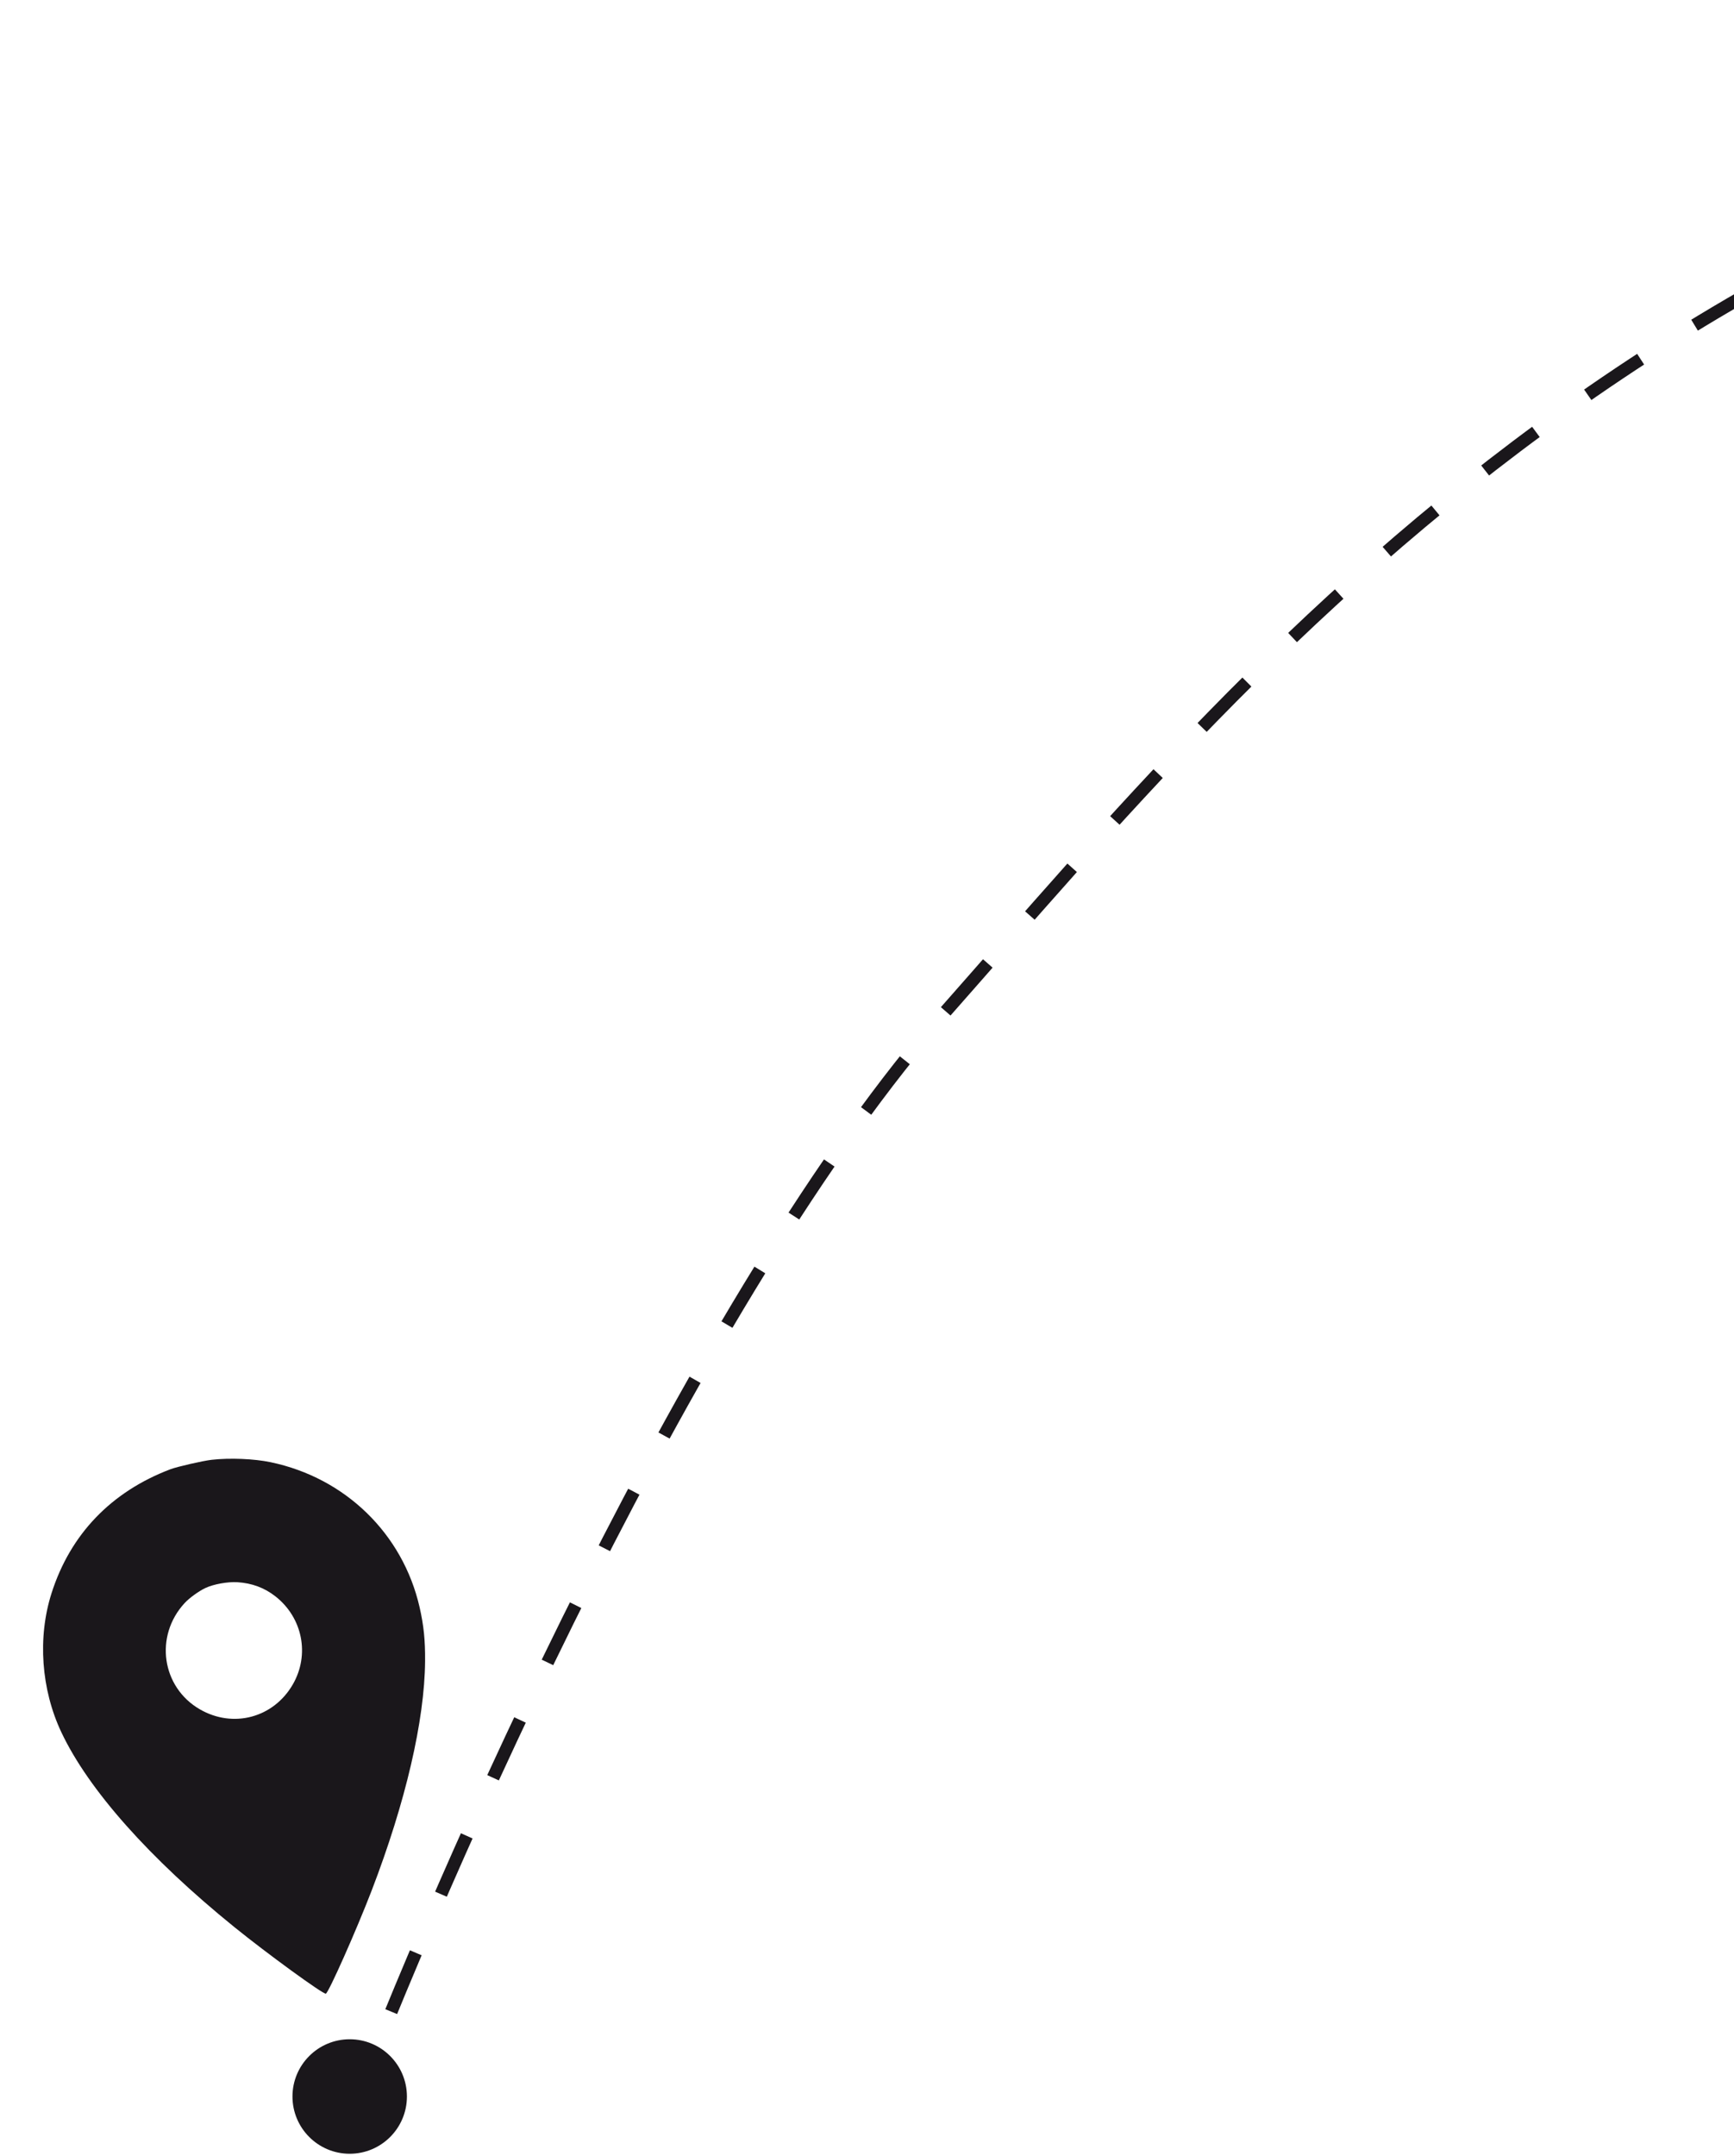 <?xml version="1.0" encoding="UTF-8"?> <svg xmlns="http://www.w3.org/2000/svg" width="136" height="169" viewBox="0 0 136 169" fill="none"> <path d="M27 167C34.574 146.989 54.622 101.419 74.225 79.225C98.729 51.482 133.925 7.367 211 1" stroke="#1A171B" stroke-dasharray="5 5"></path> <circle cx="27.427" cy="164.357" r="4.488" fill="#1A171B"></circle> <path fill-rule="evenodd" clip-rule="evenodd" d="M13.37 115.181C8.716 116.947 5.517 120.28 4.043 124.898C2.934 128.374 3.223 132.445 4.818 135.814C6.95 140.318 11.726 145.691 18.385 151.079C20.972 153.172 25.343 156.351 25.555 156.294C25.767 156.237 27.963 151.298 29.157 148.192C31.814 141.278 33.303 134.885 33.34 130.226C33.354 128.587 33.234 127.421 32.908 125.995C31.589 120.238 27.091 115.86 21.232 114.632C19.929 114.358 18.035 114.281 16.598 114.442C15.929 114.517 13.888 114.984 13.37 115.181ZM18.627 124.039C19.762 124.111 20.741 124.475 21.596 125.143C23.735 126.814 24.311 129.721 22.965 132.052C21.455 134.666 18.292 135.514 15.678 134.005C12.671 132.27 12.094 128.255 14.482 125.672C14.849 125.274 15.588 124.739 16.109 124.493C16.751 124.191 17.86 123.991 18.627 124.039Z" fill="#1A171B"></path> </svg> 